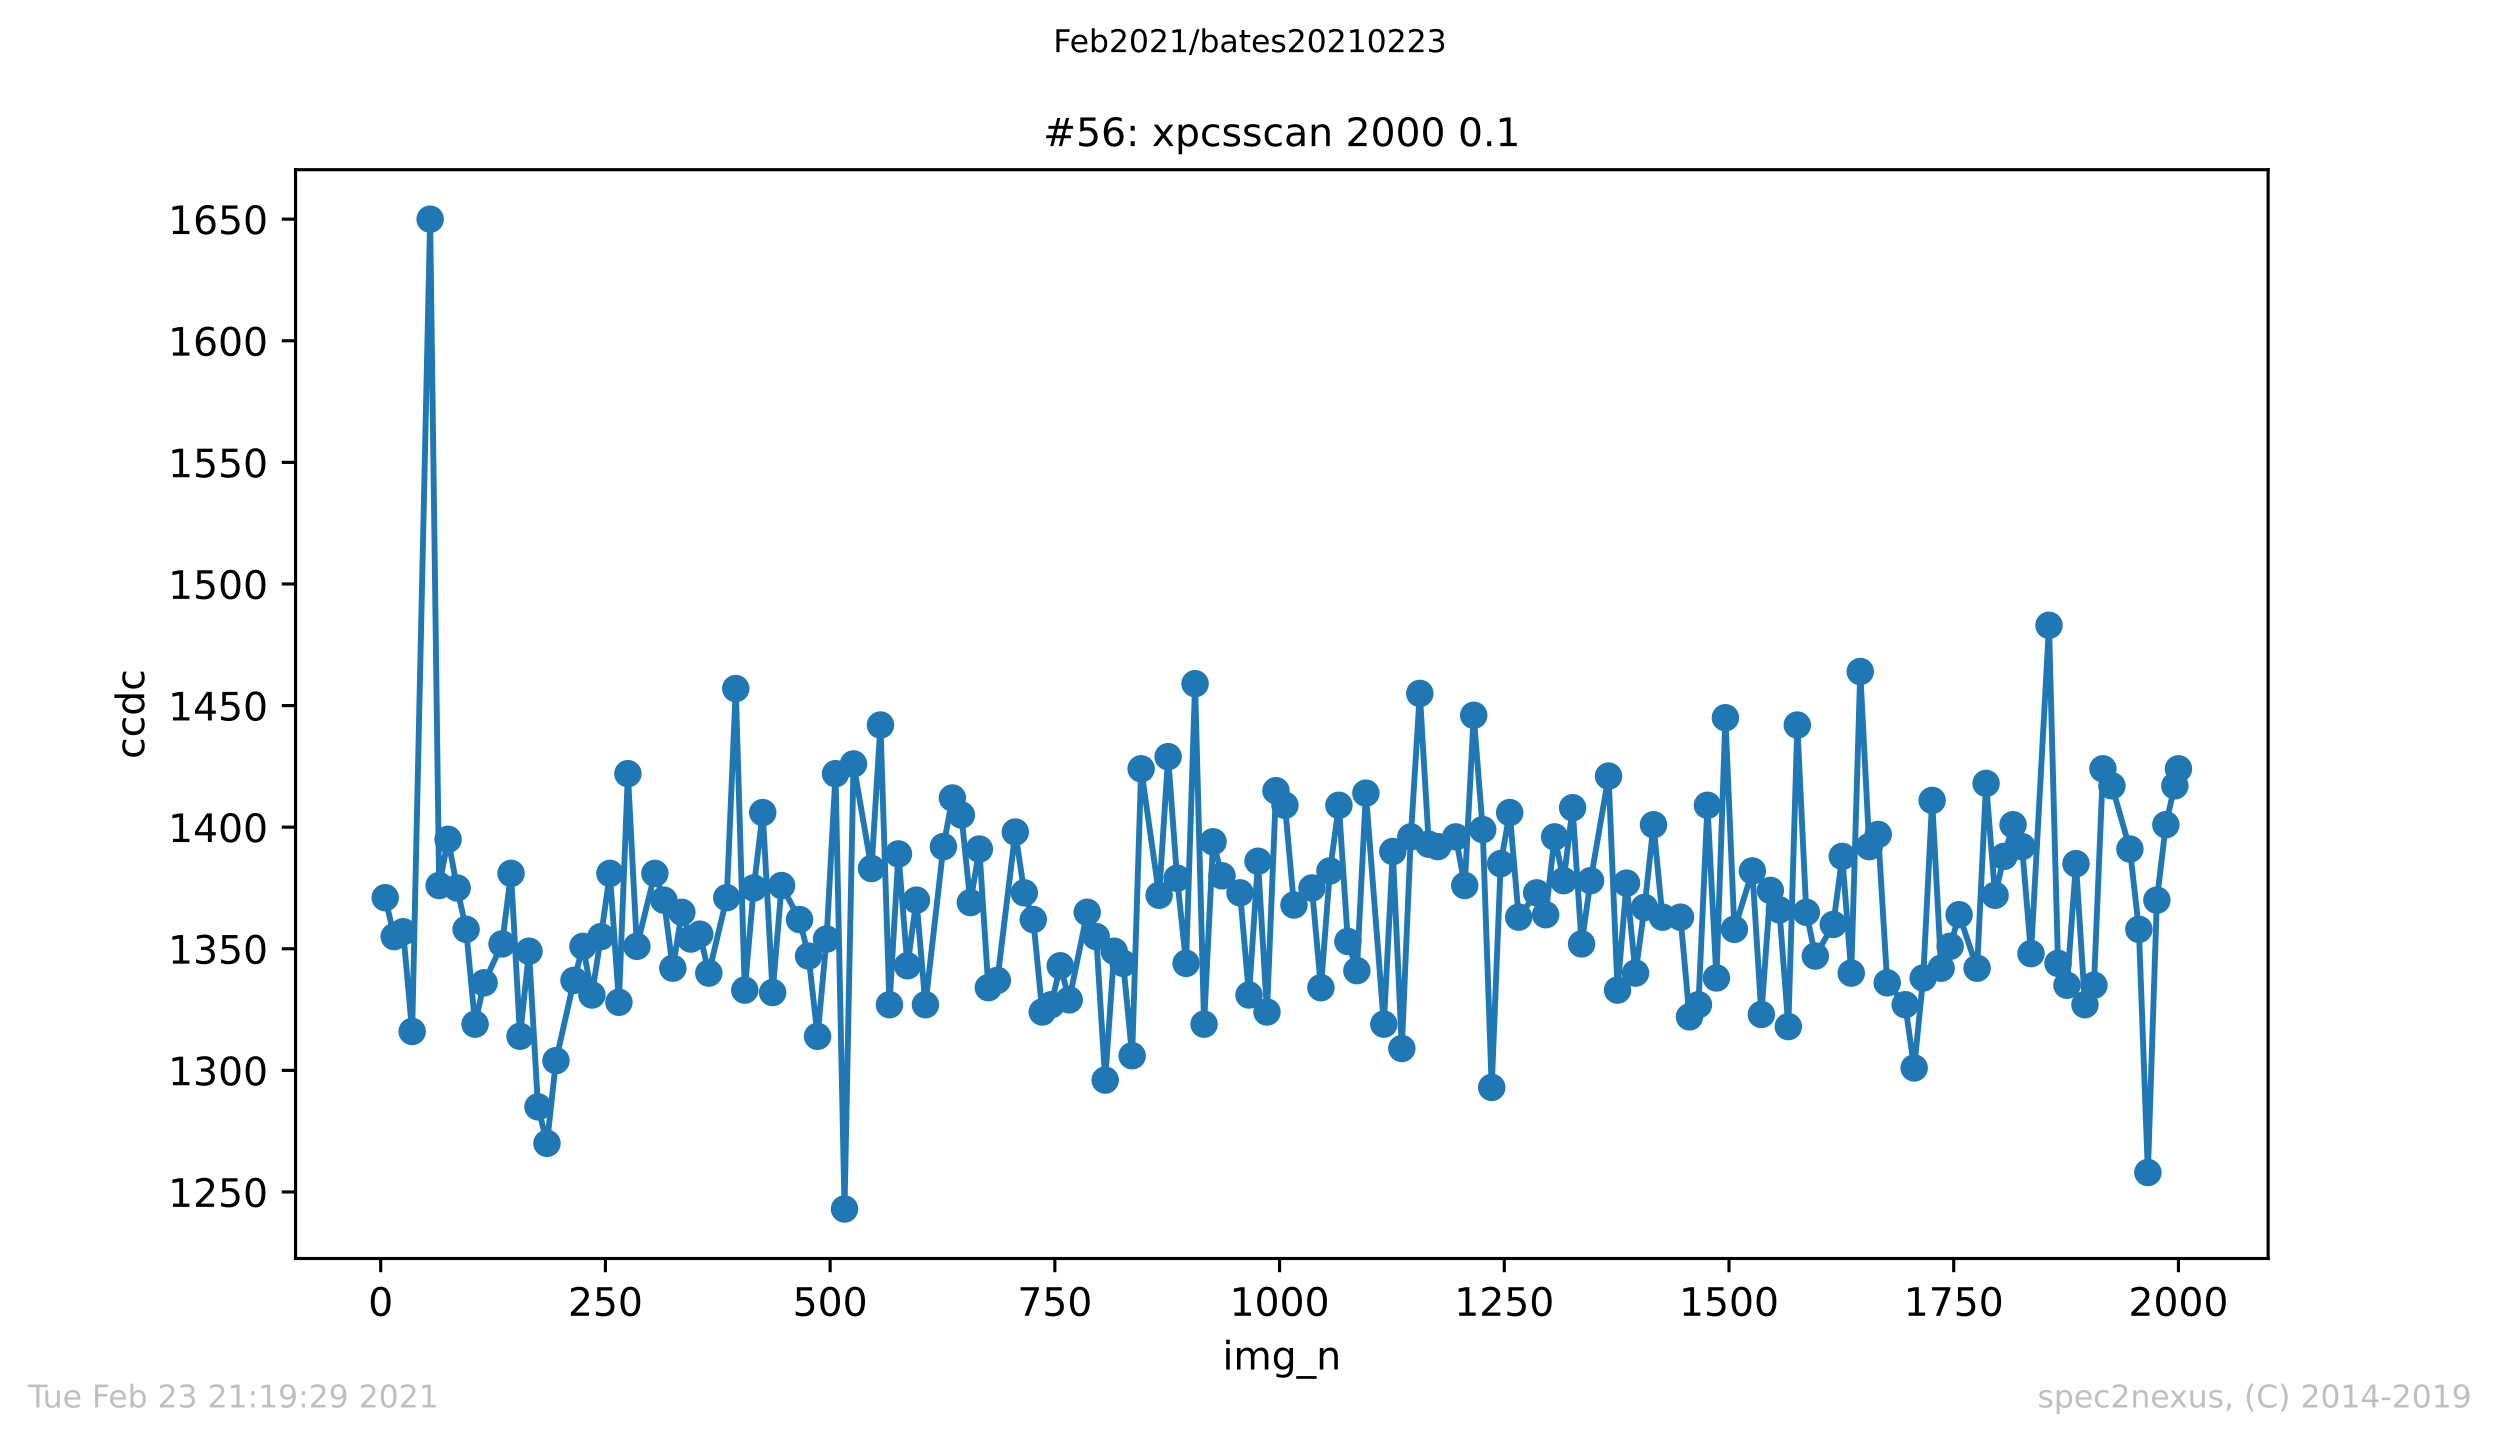 <?xml version="1.0" encoding="utf-8" standalone="no"?>
<!DOCTYPE svg PUBLIC "-//W3C//DTD SVG 1.1//EN"
  "http://www.w3.org/Graphics/SVG/1.1/DTD/svg11.dtd">
<!-- Created with matplotlib (https://matplotlib.org/) -->
<svg height="367.2pt" version="1.1" viewBox="0 0 636.48 367.2" width="636.48pt" xmlns="http://www.w3.org/2000/svg" xmlns:xlink="http://www.w3.org/1999/xlink">
 <defs>
  <style type="text/css">*{stroke-linecap:butt;stroke-linejoin:round;}</style>
 </defs>
 <g id="figure_1">
  <g id="patch_1">
   <path d="M 0 367.2 
L 636.48 367.2 
L 636.48 0 
L 0 0 
z
" style="fill:#ffffff;"/>
  </g>
  <g id="axes_1">
   <g id="patch_2">
    <path d="M 75.24 320.4 
L 577.44 320.4 
L 577.44 43.2 
L 75.24 43.2 
z
" style="fill:#ffffff;"/>
   </g>
   <g id="matplotlib.axis_1">
    <g id="xtick_1">
     <g id="line2d_1">
      <defs>
       <path d="M 0 0 
L 0 3.5 
" id="mfba9638c38" style="stroke:#000000;stroke-width:0.8;"/>
      </defs>
      <g>
       <use style="stroke:#000000;stroke-width:0.8;" x="96.923" xlink:href="#mfba9638c38" y="320.4"/>
      </g>
     </g>
     <g id="text_1">
      <!-- 0 -->
      <g transform="translate(93.742 334.998)scale(0.1 -0.1)">
       <defs>
        <path d="M 31.781 66.406 
Q 24.172 66.406 20.328 58.906 
Q 16.5 51.422 16.5 36.375 
Q 16.5 21.391 20.328 13.891 
Q 24.172 6.391 31.781 6.391 
Q 39.453 6.391 43.281 13.891 
Q 47.125 21.391 47.125 36.375 
Q 47.125 51.422 43.281 58.906 
Q 39.453 66.406 31.781 66.406 
z
M 31.781 74.219 
Q 44.047 74.219 50.516 64.516 
Q 56.984 54.828 56.984 36.375 
Q 56.984 17.969 50.516 8.266 
Q 44.047 -1.422 31.781 -1.422 
Q 19.531 -1.422 13.062 8.266 
Q 6.594 17.969 6.594 36.375 
Q 6.594 54.828 13.062 64.516 
Q 19.531 74.219 31.781 74.219 
z
" id="DejaVuSans-48"/>
       </defs>
       <use xlink:href="#DejaVuSans-48"/>
      </g>
     </g>
    </g>
    <g id="xtick_2">
     <g id="line2d_2">
      <g>
       <use style="stroke:#000000;stroke-width:0.8;" x="154.134" xlink:href="#mfba9638c38" y="320.4"/>
      </g>
     </g>
     <g id="text_2">
      <!-- 250 -->
      <g transform="translate(144.591 334.998)scale(0.1 -0.1)">
       <defs>
        <path d="M 19.188 8.297 
L 53.609 8.297 
L 53.609 0 
L 7.328 0 
L 7.328 8.297 
Q 12.938 14.109 22.625 23.891 
Q 32.328 33.688 34.812 36.531 
Q 39.547 41.844 41.422 45.531 
Q 43.312 49.219 43.312 52.781 
Q 43.312 58.594 39.234 62.25 
Q 35.156 65.922 28.609 65.922 
Q 23.969 65.922 18.812 64.312 
Q 13.672 62.703 7.812 59.422 
L 7.812 69.391 
Q 13.766 71.781 18.938 73 
Q 24.125 74.219 28.422 74.219 
Q 39.75 74.219 46.484 68.547 
Q 53.219 62.891 53.219 53.422 
Q 53.219 48.922 51.531 44.891 
Q 49.859 40.875 45.406 35.406 
Q 44.188 33.984 37.641 27.219 
Q 31.109 20.453 19.188 8.297 
z
" id="DejaVuSans-50"/>
        <path d="M 10.797 72.906 
L 49.516 72.906 
L 49.516 64.594 
L 19.828 64.594 
L 19.828 46.734 
Q 21.969 47.469 24.109 47.828 
Q 26.266 48.188 28.422 48.188 
Q 40.625 48.188 47.75 41.5 
Q 54.891 34.812 54.891 23.391 
Q 54.891 11.625 47.562 5.094 
Q 40.234 -1.422 26.906 -1.422 
Q 22.312 -1.422 17.547 -0.641 
Q 12.797 0.141 7.719 1.703 
L 7.719 11.625 
Q 12.109 9.234 16.797 8.062 
Q 21.484 6.891 26.703 6.891 
Q 35.156 6.891 40.078 11.328 
Q 45.016 15.766 45.016 23.391 
Q 45.016 31 40.078 35.438 
Q 35.156 39.891 26.703 39.891 
Q 22.75 39.891 18.812 39.016 
Q 14.891 38.141 10.797 36.281 
z
" id="DejaVuSans-53"/>
       </defs>
       <use xlink:href="#DejaVuSans-50"/>
       <use x="63.623" xlink:href="#DejaVuSans-53"/>
       <use x="127.246" xlink:href="#DejaVuSans-48"/>
      </g>
     </g>
    </g>
    <g id="xtick_3">
     <g id="line2d_3">
      <g>
       <use style="stroke:#000000;stroke-width:0.8;" x="211.345" xlink:href="#mfba9638c38" y="320.4"/>
      </g>
     </g>
     <g id="text_3">
      <!-- 500 -->
      <g transform="translate(201.802 334.998)scale(0.1 -0.1)">
       <use xlink:href="#DejaVuSans-53"/>
       <use x="63.623" xlink:href="#DejaVuSans-48"/>
       <use x="127.246" xlink:href="#DejaVuSans-48"/>
      </g>
     </g>
    </g>
    <g id="xtick_4">
     <g id="line2d_4">
      <g>
       <use style="stroke:#000000;stroke-width:0.8;" x="268.557" xlink:href="#mfba9638c38" y="320.4"/>
      </g>
     </g>
     <g id="text_4">
      <!-- 750 -->
      <g transform="translate(259.013 334.998)scale(0.1 -0.1)">
       <defs>
        <path d="M 8.203 72.906 
L 55.078 72.906 
L 55.078 68.703 
L 28.609 0 
L 18.312 0 
L 43.219 64.594 
L 8.203 64.594 
z
" id="DejaVuSans-55"/>
       </defs>
       <use xlink:href="#DejaVuSans-55"/>
       <use x="63.623" xlink:href="#DejaVuSans-53"/>
       <use x="127.246" xlink:href="#DejaVuSans-48"/>
      </g>
     </g>
    </g>
    <g id="xtick_5">
     <g id="line2d_5">
      <g>
       <use style="stroke:#000000;stroke-width:0.8;" x="325.768" xlink:href="#mfba9638c38" y="320.4"/>
      </g>
     </g>
     <g id="text_5">
      <!-- 1000 -->
      <g transform="translate(313.043 334.998)scale(0.1 -0.1)">
       <defs>
        <path d="M 12.406 8.297 
L 28.516 8.297 
L 28.516 63.922 
L 10.984 60.406 
L 10.984 69.391 
L 28.422 72.906 
L 38.281 72.906 
L 38.281 8.297 
L 54.391 8.297 
L 54.391 0 
L 12.406 0 
z
" id="DejaVuSans-49"/>
       </defs>
       <use xlink:href="#DejaVuSans-49"/>
       <use x="63.623" xlink:href="#DejaVuSans-48"/>
       <use x="127.246" xlink:href="#DejaVuSans-48"/>
       <use x="190.869" xlink:href="#DejaVuSans-48"/>
      </g>
     </g>
    </g>
    <g id="xtick_6">
     <g id="line2d_6">
      <g>
       <use style="stroke:#000000;stroke-width:0.8;" x="382.979" xlink:href="#mfba9638c38" y="320.4"/>
      </g>
     </g>
     <g id="text_6">
      <!-- 1250 -->
      <g transform="translate(370.254 334.998)scale(0.1 -0.1)">
       <use xlink:href="#DejaVuSans-49"/>
       <use x="63.623" xlink:href="#DejaVuSans-50"/>
       <use x="127.246" xlink:href="#DejaVuSans-53"/>
       <use x="190.869" xlink:href="#DejaVuSans-48"/>
      </g>
     </g>
    </g>
    <g id="xtick_7">
     <g id="line2d_7">
      <g>
       <use style="stroke:#000000;stroke-width:0.8;" x="440.19" xlink:href="#mfba9638c38" y="320.4"/>
      </g>
     </g>
     <g id="text_7">
      <!-- 1500 -->
      <g transform="translate(427.465 334.998)scale(0.1 -0.1)">
       <use xlink:href="#DejaVuSans-49"/>
       <use x="63.623" xlink:href="#DejaVuSans-53"/>
       <use x="127.246" xlink:href="#DejaVuSans-48"/>
       <use x="190.869" xlink:href="#DejaVuSans-48"/>
      </g>
     </g>
    </g>
    <g id="xtick_8">
     <g id="line2d_8">
      <g>
       <use style="stroke:#000000;stroke-width:0.8;" x="497.402" xlink:href="#mfba9638c38" y="320.4"/>
      </g>
     </g>
     <g id="text_8">
      <!-- 1750 -->
      <g transform="translate(484.677 334.998)scale(0.1 -0.1)">
       <use xlink:href="#DejaVuSans-49"/>
       <use x="63.623" xlink:href="#DejaVuSans-55"/>
       <use x="127.246" xlink:href="#DejaVuSans-53"/>
       <use x="190.869" xlink:href="#DejaVuSans-48"/>
      </g>
     </g>
    </g>
    <g id="xtick_9">
     <g id="line2d_9">
      <g>
       <use style="stroke:#000000;stroke-width:0.8;" x="554.613" xlink:href="#mfba9638c38" y="320.4"/>
      </g>
     </g>
     <g id="text_9">
      <!-- 2000 -->
      <g transform="translate(541.888 334.998)scale(0.1 -0.1)">
       <use xlink:href="#DejaVuSans-50"/>
       <use x="63.623" xlink:href="#DejaVuSans-48"/>
       <use x="127.246" xlink:href="#DejaVuSans-48"/>
       <use x="190.869" xlink:href="#DejaVuSans-48"/>
      </g>
     </g>
    </g>
    <g id="text_10">
     <!-- img_n -->
     <g transform="translate(311.238 348.677)scale(0.1 -0.1)">
      <defs>
       <path d="M 9.422 54.688 
L 18.406 54.688 
L 18.406 0 
L 9.422 0 
z
M 9.422 75.984 
L 18.406 75.984 
L 18.406 64.594 
L 9.422 64.594 
z
" id="DejaVuSans-105"/>
       <path d="M 52 44.188 
Q 55.375 50.25 60.062 53.125 
Q 64.75 56 71.094 56 
Q 79.641 56 84.281 50.016 
Q 88.922 44.047 88.922 33.016 
L 88.922 0 
L 79.891 0 
L 79.891 32.719 
Q 79.891 40.578 77.094 44.375 
Q 74.312 48.188 68.609 48.188 
Q 61.625 48.188 57.562 43.547 
Q 53.516 38.922 53.516 30.906 
L 53.516 0 
L 44.484 0 
L 44.484 32.719 
Q 44.484 40.625 41.703 44.406 
Q 38.922 48.188 33.109 48.188 
Q 26.219 48.188 22.156 43.531 
Q 18.109 38.875 18.109 30.906 
L 18.109 0 
L 9.078 0 
L 9.078 54.688 
L 18.109 54.688 
L 18.109 46.188 
Q 21.188 51.219 25.484 53.609 
Q 29.781 56 35.688 56 
Q 41.656 56 45.828 52.969 
Q 50 49.953 52 44.188 
z
" id="DejaVuSans-109"/>
       <path d="M 45.406 27.984 
Q 45.406 37.75 41.375 43.109 
Q 37.359 48.484 30.078 48.484 
Q 22.859 48.484 18.828 43.109 
Q 14.797 37.75 14.797 27.984 
Q 14.797 18.266 18.828 12.891 
Q 22.859 7.516 30.078 7.516 
Q 37.359 7.516 41.375 12.891 
Q 45.406 18.266 45.406 27.984 
z
M 54.391 6.781 
Q 54.391 -7.172 48.188 -13.984 
Q 42 -20.797 29.203 -20.797 
Q 24.469 -20.797 20.266 -20.094 
Q 16.062 -19.391 12.109 -17.922 
L 12.109 -9.188 
Q 16.062 -11.328 19.922 -12.344 
Q 23.781 -13.375 27.781 -13.375 
Q 36.625 -13.375 41.016 -8.766 
Q 45.406 -4.156 45.406 5.172 
L 45.406 9.625 
Q 42.625 4.781 38.281 2.391 
Q 33.938 0 27.875 0 
Q 17.828 0 11.672 7.656 
Q 5.516 15.328 5.516 27.984 
Q 5.516 40.672 11.672 48.328 
Q 17.828 56 27.875 56 
Q 33.938 56 38.281 53.609 
Q 42.625 51.219 45.406 46.391 
L 45.406 54.688 
L 54.391 54.688 
z
" id="DejaVuSans-103"/>
       <path d="M 50.984 -16.609 
L 50.984 -23.578 
L -0.984 -23.578 
L -0.984 -16.609 
z
" id="DejaVuSans-95"/>
       <path d="M 54.891 33.016 
L 54.891 0 
L 45.906 0 
L 45.906 32.719 
Q 45.906 40.484 42.875 44.328 
Q 39.844 48.188 33.797 48.188 
Q 26.516 48.188 22.312 43.547 
Q 18.109 38.922 18.109 30.906 
L 18.109 0 
L 9.078 0 
L 9.078 54.688 
L 18.109 54.688 
L 18.109 46.188 
Q 21.344 51.125 25.703 53.562 
Q 30.078 56 35.797 56 
Q 45.219 56 50.047 50.172 
Q 54.891 44.344 54.891 33.016 
z
" id="DejaVuSans-110"/>
      </defs>
      <use xlink:href="#DejaVuSans-105"/>
      <use x="27.783" xlink:href="#DejaVuSans-109"/>
      <use x="125.195" xlink:href="#DejaVuSans-103"/>
      <use x="188.672" xlink:href="#DejaVuSans-95"/>
      <use x="238.672" xlink:href="#DejaVuSans-110"/>
     </g>
    </g>
   </g>
   <g id="matplotlib.axis_2">
    <g id="ytick_1">
     <g id="line2d_10">
      <defs>
       <path d="M 0 0 
L -3.5 0 
" id="md78dcfa2e7" style="stroke:#000000;stroke-width:0.8;"/>
      </defs>
      <g>
       <use style="stroke:#000000;stroke-width:0.8;" x="75.24" xlink:href="#md78dcfa2e7" y="303.466"/>
      </g>
     </g>
     <g id="text_11">
      <!-- 1250 -->
      <g transform="translate(42.79 307.265)scale(0.1 -0.1)">
       <use xlink:href="#DejaVuSans-49"/>
       <use x="63.623" xlink:href="#DejaVuSans-50"/>
       <use x="127.246" xlink:href="#DejaVuSans-53"/>
       <use x="190.869" xlink:href="#DejaVuSans-48"/>
      </g>
     </g>
    </g>
    <g id="ytick_2">
     <g id="line2d_11">
      <g>
       <use style="stroke:#000000;stroke-width:0.8;" x="75.24" xlink:href="#md78dcfa2e7" y="272.508"/>
      </g>
     </g>
     <g id="text_12">
      <!-- 1300 -->
      <g transform="translate(42.79 276.307)scale(0.1 -0.1)">
       <defs>
        <path d="M 40.578 39.312 
Q 47.656 37.797 51.625 33 
Q 55.609 28.219 55.609 21.188 
Q 55.609 10.406 48.188 4.484 
Q 40.766 -1.422 27.094 -1.422 
Q 22.516 -1.422 17.656 -0.516 
Q 12.797 0.391 7.625 2.203 
L 7.625 11.719 
Q 11.719 9.328 16.594 8.109 
Q 21.484 6.891 26.812 6.891 
Q 36.078 6.891 40.938 10.547 
Q 45.797 14.203 45.797 21.188 
Q 45.797 27.641 41.281 31.266 
Q 36.766 34.906 28.719 34.906 
L 20.219 34.906 
L 20.219 43.016 
L 29.109 43.016 
Q 36.375 43.016 40.234 45.922 
Q 44.094 48.828 44.094 54.297 
Q 44.094 59.906 40.109 62.906 
Q 36.141 65.922 28.719 65.922 
Q 24.656 65.922 20.016 65.031 
Q 15.375 64.156 9.812 62.312 
L 9.812 71.094 
Q 15.438 72.656 20.344 73.438 
Q 25.25 74.219 29.594 74.219 
Q 40.828 74.219 47.359 69.109 
Q 53.906 64.016 53.906 55.328 
Q 53.906 49.266 50.438 45.094 
Q 46.969 40.922 40.578 39.312 
z
" id="DejaVuSans-51"/>
       </defs>
       <use xlink:href="#DejaVuSans-49"/>
       <use x="63.623" xlink:href="#DejaVuSans-51"/>
       <use x="127.246" xlink:href="#DejaVuSans-48"/>
       <use x="190.869" xlink:href="#DejaVuSans-48"/>
      </g>
     </g>
    </g>
    <g id="ytick_3">
     <g id="line2d_12">
      <g>
       <use style="stroke:#000000;stroke-width:0.8;" x="75.24" xlink:href="#md78dcfa2e7" y="241.549"/>
      </g>
     </g>
     <g id="text_13">
      <!-- 1350 -->
      <g transform="translate(42.79 245.349)scale(0.1 -0.1)">
       <use xlink:href="#DejaVuSans-49"/>
       <use x="63.623" xlink:href="#DejaVuSans-51"/>
       <use x="127.246" xlink:href="#DejaVuSans-53"/>
       <use x="190.869" xlink:href="#DejaVuSans-48"/>
      </g>
     </g>
    </g>
    <g id="ytick_4">
     <g id="line2d_13">
      <g>
       <use style="stroke:#000000;stroke-width:0.8;" x="75.24" xlink:href="#md78dcfa2e7" y="210.591"/>
      </g>
     </g>
     <g id="text_14">
      <!-- 1400 -->
      <g transform="translate(42.79 214.39)scale(0.1 -0.1)">
       <defs>
        <path d="M 37.797 64.312 
L 12.891 25.391 
L 37.797 25.391 
z
M 35.203 72.906 
L 47.609 72.906 
L 47.609 25.391 
L 58.016 25.391 
L 58.016 17.188 
L 47.609 17.188 
L 47.609 0 
L 37.797 0 
L 37.797 17.188 
L 4.891 17.188 
L 4.891 26.703 
z
" id="DejaVuSans-52"/>
       </defs>
       <use xlink:href="#DejaVuSans-49"/>
       <use x="63.623" xlink:href="#DejaVuSans-52"/>
       <use x="127.246" xlink:href="#DejaVuSans-48"/>
       <use x="190.869" xlink:href="#DejaVuSans-48"/>
      </g>
     </g>
    </g>
    <g id="ytick_5">
     <g id="line2d_14">
      <g>
       <use style="stroke:#000000;stroke-width:0.8;" x="75.24" xlink:href="#md78dcfa2e7" y="179.633"/>
      </g>
     </g>
     <g id="text_15">
      <!-- 1450 -->
      <g transform="translate(42.79 183.432)scale(0.1 -0.1)">
       <use xlink:href="#DejaVuSans-49"/>
       <use x="63.623" xlink:href="#DejaVuSans-52"/>
       <use x="127.246" xlink:href="#DejaVuSans-53"/>
       <use x="190.869" xlink:href="#DejaVuSans-48"/>
      </g>
     </g>
    </g>
    <g id="ytick_6">
     <g id="line2d_15">
      <g>
       <use style="stroke:#000000;stroke-width:0.8;" x="75.24" xlink:href="#md78dcfa2e7" y="148.675"/>
      </g>
     </g>
     <g id="text_16">
      <!-- 1500 -->
      <g transform="translate(42.79 152.474)scale(0.1 -0.1)">
       <use xlink:href="#DejaVuSans-49"/>
       <use x="63.623" xlink:href="#DejaVuSans-53"/>
       <use x="127.246" xlink:href="#DejaVuSans-48"/>
       <use x="190.869" xlink:href="#DejaVuSans-48"/>
      </g>
     </g>
    </g>
    <g id="ytick_7">
     <g id="line2d_16">
      <g>
       <use style="stroke:#000000;stroke-width:0.8;" x="75.24" xlink:href="#md78dcfa2e7" y="117.716"/>
      </g>
     </g>
     <g id="text_17">
      <!-- 1550 -->
      <g transform="translate(42.79 121.516)scale(0.1 -0.1)">
       <use xlink:href="#DejaVuSans-49"/>
       <use x="63.623" xlink:href="#DejaVuSans-53"/>
       <use x="127.246" xlink:href="#DejaVuSans-53"/>
       <use x="190.869" xlink:href="#DejaVuSans-48"/>
      </g>
     </g>
    </g>
    <g id="ytick_8">
     <g id="line2d_17">
      <g>
       <use style="stroke:#000000;stroke-width:0.8;" x="75.24" xlink:href="#md78dcfa2e7" y="86.758"/>
      </g>
     </g>
     <g id="text_18">
      <!-- 1600 -->
      <g transform="translate(42.79 90.557)scale(0.1 -0.1)">
       <defs>
        <path d="M 33.016 40.375 
Q 26.375 40.375 22.484 35.828 
Q 18.609 31.297 18.609 23.391 
Q 18.609 15.531 22.484 10.953 
Q 26.375 6.391 33.016 6.391 
Q 39.656 6.391 43.531 10.953 
Q 47.406 15.531 47.406 23.391 
Q 47.406 31.297 43.531 35.828 
Q 39.656 40.375 33.016 40.375 
z
M 52.594 71.297 
L 52.594 62.312 
Q 48.875 64.062 45.094 64.984 
Q 41.312 65.922 37.594 65.922 
Q 27.828 65.922 22.672 59.328 
Q 17.531 52.734 16.797 39.406 
Q 19.672 43.656 24.016 45.922 
Q 28.375 48.188 33.594 48.188 
Q 44.578 48.188 50.953 41.516 
Q 57.328 34.859 57.328 23.391 
Q 57.328 12.156 50.688 5.359 
Q 44.047 -1.422 33.016 -1.422 
Q 20.359 -1.422 13.672 8.266 
Q 6.984 17.969 6.984 36.375 
Q 6.984 53.656 15.188 63.938 
Q 23.391 74.219 37.203 74.219 
Q 40.922 74.219 44.703 73.484 
Q 48.484 72.75 52.594 71.297 
z
" id="DejaVuSans-54"/>
       </defs>
       <use xlink:href="#DejaVuSans-49"/>
       <use x="63.623" xlink:href="#DejaVuSans-54"/>
       <use x="127.246" xlink:href="#DejaVuSans-48"/>
       <use x="190.869" xlink:href="#DejaVuSans-48"/>
      </g>
     </g>
    </g>
    <g id="ytick_9">
     <g id="line2d_18">
      <g>
       <use style="stroke:#000000;stroke-width:0.8;" x="75.24" xlink:href="#md78dcfa2e7" y="55.8"/>
      </g>
     </g>
     <g id="text_19">
      <!-- 1650 -->
      <g transform="translate(42.79 59.599)scale(0.1 -0.1)">
       <use xlink:href="#DejaVuSans-49"/>
       <use x="63.623" xlink:href="#DejaVuSans-54"/>
       <use x="127.246" xlink:href="#DejaVuSans-53"/>
       <use x="190.869" xlink:href="#DejaVuSans-48"/>
      </g>
     </g>
    </g>
    <g id="text_20">
     <!-- ccdc -->
     <g transform="translate(36.71 193.222)rotate(-90)scale(0.1 -0.1)">
      <defs>
       <path d="M 48.781 52.594 
L 48.781 44.188 
Q 44.969 46.297 41.141 47.344 
Q 37.312 48.391 33.406 48.391 
Q 24.656 48.391 19.812 42.844 
Q 14.984 37.312 14.984 27.297 
Q 14.984 17.281 19.812 11.734 
Q 24.656 6.203 33.406 6.203 
Q 37.312 6.203 41.141 7.25 
Q 44.969 8.297 48.781 10.406 
L 48.781 2.094 
Q 45.016 0.344 40.984 -0.531 
Q 36.969 -1.422 32.422 -1.422 
Q 20.062 -1.422 12.781 6.344 
Q 5.516 14.109 5.516 27.297 
Q 5.516 40.672 12.859 48.328 
Q 20.219 56 33.016 56 
Q 37.156 56 41.109 55.141 
Q 45.062 54.297 48.781 52.594 
z
" id="DejaVuSans-99"/>
       <path d="M 45.406 46.391 
L 45.406 75.984 
L 54.391 75.984 
L 54.391 0 
L 45.406 0 
L 45.406 8.203 
Q 42.578 3.328 38.25 0.953 
Q 33.938 -1.422 27.875 -1.422 
Q 17.969 -1.422 11.734 6.484 
Q 5.516 14.406 5.516 27.297 
Q 5.516 40.188 11.734 48.094 
Q 17.969 56 27.875 56 
Q 33.938 56 38.25 53.625 
Q 42.578 51.266 45.406 46.391 
z
M 14.797 27.297 
Q 14.797 17.391 18.875 11.75 
Q 22.953 6.109 30.078 6.109 
Q 37.203 6.109 41.297 11.75 
Q 45.406 17.391 45.406 27.297 
Q 45.406 37.203 41.297 42.844 
Q 37.203 48.484 30.078 48.484 
Q 22.953 48.484 18.875 42.844 
Q 14.797 37.203 14.797 27.297 
z
" id="DejaVuSans-100"/>
      </defs>
      <use xlink:href="#DejaVuSans-99"/>
      <use x="54.98" xlink:href="#DejaVuSans-99"/>
      <use x="109.961" xlink:href="#DejaVuSans-100"/>
      <use x="173.438" xlink:href="#DejaVuSans-99"/>
     </g>
    </g>
   </g>
   <g id="line2d_19">
    <path clip-path="url(#p736be2c29a)" d="M 98.067 228.547 
L 100.356 238.454 
L 102.644 237.215 
L 104.933 262.601 
L 109.51 55.8 
L 111.798 225.451 
L 114.086 213.687 
L 116.375 226.07 
L 118.663 236.596 
L 120.952 260.743 
L 123.24 250.218 
L 127.817 240.311 
L 130.106 222.355 
L 132.394 263.839 
L 134.682 242.169 
L 136.971 281.795 
L 139.259 291.083 
L 141.548 270.031 
L 146.125 249.599 
L 148.413 240.93 
L 150.702 253.314 
L 152.99 238.454 
L 155.278 222.355 
L 157.567 255.171 
L 159.855 196.97 
L 162.144 240.93 
L 166.721 222.355 
L 169.009 229.166 
L 171.298 246.503 
L 173.586 232.262 
L 175.875 239.073 
L 178.163 237.834 
L 180.451 247.741 
L 185.028 228.547 
L 187.317 175.299 
L 189.605 252.075 
L 191.894 226.07 
L 194.182 206.876 
L 196.699 252.694 
L 198.988 225.451 
L 203.565 234.119 
L 205.853 243.407 
L 208.142 263.839 
L 210.43 239.073 
L 212.719 196.97 
L 215.007 307.8 
L 217.295 194.493 
L 221.872 221.117 
L 224.161 184.586 
L 226.449 255.79 
L 228.738 217.402 
L 231.026 245.884 
L 233.315 229.166 
L 235.603 255.79 
L 240.18 215.544 
L 242.468 203.161 
L 244.757 207.495 
L 247.045 229.785 
L 249.334 216.164 
L 251.622 251.456 
L 253.911 249.599 
L 258.488 211.829 
L 260.776 227.309 
L 263.064 234.119 
L 265.353 257.648 
L 267.641 255.79 
L 269.93 245.884 
L 272.218 254.552 
L 276.795 232.262 
L 279.084 238.454 
L 281.372 274.984 
L 283.66 242.169 
L 285.949 245.264 
L 288.237 268.793 
L 290.526 195.731 
L 295.103 227.928 
L 297.391 192.635 
L 299.68 223.594 
L 301.968 245.264 
L 304.256 174.06 
L 306.545 260.743 
L 308.833 214.306 
L 311.122 222.974 
L 315.699 227.309 
L 317.987 253.314 
L 320.276 219.259 
L 322.564 257.648 
L 324.853 201.304 
L 327.141 205.019 
L 329.429 230.404 
L 334.006 226.07 
L 336.295 251.456 
L 338.583 221.736 
L 340.872 205.019 
L 343.16 239.692 
L 345.449 247.122 
L 347.737 201.923 
L 352.314 260.743 
L 354.602 216.783 
L 356.891 266.935 
L 359.179 213.068 
L 361.468 176.537 
L 363.756 214.925 
L 366.045 215.544 
L 370.621 213.068 
L 372.91 225.451 
L 375.198 182.11 
L 377.487 211.21 
L 379.775 276.842 
L 382.064 219.879 
L 384.352 206.876 
L 386.641 233.5 
L 391.218 227.309 
L 393.506 232.881 
L 395.794 213.068 
L 398.083 224.213 
L 400.371 205.638 
L 402.66 240.311 
L 404.948 224.213 
L 409.525 197.589 
L 411.814 252.075 
L 414.102 224.832 
L 416.39 247.741 
L 418.679 231.024 
L 420.967 209.972 
L 423.256 233.5 
L 427.833 233.5 
L 430.121 258.886 
L 432.41 255.79 
L 434.698 205.019 
L 436.986 248.979 
L 439.275 182.729 
L 441.563 236.596 
L 446.14 221.736 
L 448.429 258.267 
L 450.717 226.689 
L 453.006 231.643 
L 455.294 261.363 
L 457.583 184.586 
L 459.871 232.262 
L 462.159 243.407 
L 466.736 235.358 
L 469.025 218.021 
L 471.313 247.741 
L 473.602 170.965 
L 475.89 215.544 
L 478.179 212.449 
L 480.467 250.218 
L 485.044 255.79 
L 487.332 271.888 
L 489.621 248.979 
L 491.909 203.78 
L 494.198 246.503 
L 496.486 240.93 
L 498.775 232.881 
L 503.351 246.503 
L 505.64 199.446 
L 507.928 227.928 
L 510.217 218.021 
L 512.505 209.972 
L 514.794 215.544 
L 517.082 242.788 
L 521.659 159.2 
L 523.948 245.264 
L 526.236 250.837 
L 528.524 219.879 
L 530.813 255.79 
L 533.101 250.837 
L 535.39 195.731 
L 537.678 200.065 
L 542.255 216.164 
L 544.544 236.596 
L 546.832 298.513 
L 549.12 229.166 
L 551.409 209.972 
L 554.613 195.731 
L 554.613 195.731 
" style="fill:none;stroke:#1f77b4;stroke-linecap:square;stroke-width:1.5;"/>
    <defs>
     <path d="M 0 3 
C 0.796 3 1.559 2.684 2.121 2.121 
C 2.684 1.559 3 0.796 3 0 
C 3 -0.796 2.684 -1.559 2.121 -2.121 
C 1.559 -2.684 0.796 -3 0 -3 
C -0.796 -3 -1.559 -2.684 -2.121 -2.121 
C -2.684 -1.559 -3 -0.796 -3 0 
C -3 0.796 -2.684 1.559 -2.121 2.121 
C -1.559 2.684 -0.796 3 0 3 
z
" id="m6c0e51548e" style="stroke:#1f77b4;"/>
    </defs>
    <g clip-path="url(#p736be2c29a)">
     <use style="fill:#1f77b4;stroke:#1f77b4;" x="98.067" xlink:href="#m6c0e51548e" y="228.547"/>
     <use style="fill:#1f77b4;stroke:#1f77b4;" x="100.356" xlink:href="#m6c0e51548e" y="238.454"/>
     <use style="fill:#1f77b4;stroke:#1f77b4;" x="102.644" xlink:href="#m6c0e51548e" y="237.215"/>
     <use style="fill:#1f77b4;stroke:#1f77b4;" x="104.933" xlink:href="#m6c0e51548e" y="262.601"/>
     <use style="fill:#1f77b4;stroke:#1f77b4;" x="109.51" xlink:href="#m6c0e51548e" y="55.8"/>
     <use style="fill:#1f77b4;stroke:#1f77b4;" x="111.798" xlink:href="#m6c0e51548e" y="225.451"/>
     <use style="fill:#1f77b4;stroke:#1f77b4;" x="114.086" xlink:href="#m6c0e51548e" y="213.687"/>
     <use style="fill:#1f77b4;stroke:#1f77b4;" x="116.375" xlink:href="#m6c0e51548e" y="226.07"/>
     <use style="fill:#1f77b4;stroke:#1f77b4;" x="118.663" xlink:href="#m6c0e51548e" y="236.596"/>
     <use style="fill:#1f77b4;stroke:#1f77b4;" x="120.952" xlink:href="#m6c0e51548e" y="260.743"/>
     <use style="fill:#1f77b4;stroke:#1f77b4;" x="123.24" xlink:href="#m6c0e51548e" y="250.218"/>
     <use style="fill:#1f77b4;stroke:#1f77b4;" x="127.817" xlink:href="#m6c0e51548e" y="240.311"/>
     <use style="fill:#1f77b4;stroke:#1f77b4;" x="130.106" xlink:href="#m6c0e51548e" y="222.355"/>
     <use style="fill:#1f77b4;stroke:#1f77b4;" x="132.394" xlink:href="#m6c0e51548e" y="263.839"/>
     <use style="fill:#1f77b4;stroke:#1f77b4;" x="134.682" xlink:href="#m6c0e51548e" y="242.169"/>
     <use style="fill:#1f77b4;stroke:#1f77b4;" x="136.971" xlink:href="#m6c0e51548e" y="281.795"/>
     <use style="fill:#1f77b4;stroke:#1f77b4;" x="139.259" xlink:href="#m6c0e51548e" y="291.083"/>
     <use style="fill:#1f77b4;stroke:#1f77b4;" x="141.548" xlink:href="#m6c0e51548e" y="270.031"/>
     <use style="fill:#1f77b4;stroke:#1f77b4;" x="146.125" xlink:href="#m6c0e51548e" y="249.599"/>
     <use style="fill:#1f77b4;stroke:#1f77b4;" x="148.413" xlink:href="#m6c0e51548e" y="240.93"/>
     <use style="fill:#1f77b4;stroke:#1f77b4;" x="150.702" xlink:href="#m6c0e51548e" y="253.314"/>
     <use style="fill:#1f77b4;stroke:#1f77b4;" x="152.99" xlink:href="#m6c0e51548e" y="238.454"/>
     <use style="fill:#1f77b4;stroke:#1f77b4;" x="155.278" xlink:href="#m6c0e51548e" y="222.355"/>
     <use style="fill:#1f77b4;stroke:#1f77b4;" x="157.567" xlink:href="#m6c0e51548e" y="255.171"/>
     <use style="fill:#1f77b4;stroke:#1f77b4;" x="159.855" xlink:href="#m6c0e51548e" y="196.97"/>
     <use style="fill:#1f77b4;stroke:#1f77b4;" x="162.144" xlink:href="#m6c0e51548e" y="240.93"/>
     <use style="fill:#1f77b4;stroke:#1f77b4;" x="166.721" xlink:href="#m6c0e51548e" y="222.355"/>
     <use style="fill:#1f77b4;stroke:#1f77b4;" x="169.009" xlink:href="#m6c0e51548e" y="229.166"/>
     <use style="fill:#1f77b4;stroke:#1f77b4;" x="171.298" xlink:href="#m6c0e51548e" y="246.503"/>
     <use style="fill:#1f77b4;stroke:#1f77b4;" x="173.586" xlink:href="#m6c0e51548e" y="232.262"/>
     <use style="fill:#1f77b4;stroke:#1f77b4;" x="175.875" xlink:href="#m6c0e51548e" y="239.073"/>
     <use style="fill:#1f77b4;stroke:#1f77b4;" x="178.163" xlink:href="#m6c0e51548e" y="237.834"/>
     <use style="fill:#1f77b4;stroke:#1f77b4;" x="180.451" xlink:href="#m6c0e51548e" y="247.741"/>
     <use style="fill:#1f77b4;stroke:#1f77b4;" x="185.028" xlink:href="#m6c0e51548e" y="228.547"/>
     <use style="fill:#1f77b4;stroke:#1f77b4;" x="187.317" xlink:href="#m6c0e51548e" y="175.299"/>
     <use style="fill:#1f77b4;stroke:#1f77b4;" x="189.605" xlink:href="#m6c0e51548e" y="252.075"/>
     <use style="fill:#1f77b4;stroke:#1f77b4;" x="191.894" xlink:href="#m6c0e51548e" y="226.07"/>
     <use style="fill:#1f77b4;stroke:#1f77b4;" x="194.182" xlink:href="#m6c0e51548e" y="206.876"/>
     <use style="fill:#1f77b4;stroke:#1f77b4;" x="196.699" xlink:href="#m6c0e51548e" y="252.694"/>
     <use style="fill:#1f77b4;stroke:#1f77b4;" x="198.988" xlink:href="#m6c0e51548e" y="225.451"/>
     <use style="fill:#1f77b4;stroke:#1f77b4;" x="203.565" xlink:href="#m6c0e51548e" y="234.119"/>
     <use style="fill:#1f77b4;stroke:#1f77b4;" x="205.853" xlink:href="#m6c0e51548e" y="243.407"/>
     <use style="fill:#1f77b4;stroke:#1f77b4;" x="208.142" xlink:href="#m6c0e51548e" y="263.839"/>
     <use style="fill:#1f77b4;stroke:#1f77b4;" x="210.43" xlink:href="#m6c0e51548e" y="239.073"/>
     <use style="fill:#1f77b4;stroke:#1f77b4;" x="212.719" xlink:href="#m6c0e51548e" y="196.97"/>
     <use style="fill:#1f77b4;stroke:#1f77b4;" x="215.007" xlink:href="#m6c0e51548e" y="307.8"/>
     <use style="fill:#1f77b4;stroke:#1f77b4;" x="217.295" xlink:href="#m6c0e51548e" y="194.493"/>
     <use style="fill:#1f77b4;stroke:#1f77b4;" x="221.872" xlink:href="#m6c0e51548e" y="221.117"/>
     <use style="fill:#1f77b4;stroke:#1f77b4;" x="224.161" xlink:href="#m6c0e51548e" y="184.586"/>
     <use style="fill:#1f77b4;stroke:#1f77b4;" x="226.449" xlink:href="#m6c0e51548e" y="255.79"/>
     <use style="fill:#1f77b4;stroke:#1f77b4;" x="228.738" xlink:href="#m6c0e51548e" y="217.402"/>
     <use style="fill:#1f77b4;stroke:#1f77b4;" x="231.026" xlink:href="#m6c0e51548e" y="245.884"/>
     <use style="fill:#1f77b4;stroke:#1f77b4;" x="233.315" xlink:href="#m6c0e51548e" y="229.166"/>
     <use style="fill:#1f77b4;stroke:#1f77b4;" x="235.603" xlink:href="#m6c0e51548e" y="255.79"/>
     <use style="fill:#1f77b4;stroke:#1f77b4;" x="240.18" xlink:href="#m6c0e51548e" y="215.544"/>
     <use style="fill:#1f77b4;stroke:#1f77b4;" x="242.468" xlink:href="#m6c0e51548e" y="203.161"/>
     <use style="fill:#1f77b4;stroke:#1f77b4;" x="244.757" xlink:href="#m6c0e51548e" y="207.495"/>
     <use style="fill:#1f77b4;stroke:#1f77b4;" x="247.045" xlink:href="#m6c0e51548e" y="229.785"/>
     <use style="fill:#1f77b4;stroke:#1f77b4;" x="249.334" xlink:href="#m6c0e51548e" y="216.164"/>
     <use style="fill:#1f77b4;stroke:#1f77b4;" x="251.622" xlink:href="#m6c0e51548e" y="251.456"/>
     <use style="fill:#1f77b4;stroke:#1f77b4;" x="253.911" xlink:href="#m6c0e51548e" y="249.599"/>
     <use style="fill:#1f77b4;stroke:#1f77b4;" x="258.488" xlink:href="#m6c0e51548e" y="211.829"/>
     <use style="fill:#1f77b4;stroke:#1f77b4;" x="260.776" xlink:href="#m6c0e51548e" y="227.309"/>
     <use style="fill:#1f77b4;stroke:#1f77b4;" x="263.064" xlink:href="#m6c0e51548e" y="234.119"/>
     <use style="fill:#1f77b4;stroke:#1f77b4;" x="265.353" xlink:href="#m6c0e51548e" y="257.648"/>
     <use style="fill:#1f77b4;stroke:#1f77b4;" x="267.641" xlink:href="#m6c0e51548e" y="255.79"/>
     <use style="fill:#1f77b4;stroke:#1f77b4;" x="269.93" xlink:href="#m6c0e51548e" y="245.884"/>
     <use style="fill:#1f77b4;stroke:#1f77b4;" x="272.218" xlink:href="#m6c0e51548e" y="254.552"/>
     <use style="fill:#1f77b4;stroke:#1f77b4;" x="276.795" xlink:href="#m6c0e51548e" y="232.262"/>
     <use style="fill:#1f77b4;stroke:#1f77b4;" x="279.084" xlink:href="#m6c0e51548e" y="238.454"/>
     <use style="fill:#1f77b4;stroke:#1f77b4;" x="281.372" xlink:href="#m6c0e51548e" y="274.984"/>
     <use style="fill:#1f77b4;stroke:#1f77b4;" x="283.66" xlink:href="#m6c0e51548e" y="242.169"/>
     <use style="fill:#1f77b4;stroke:#1f77b4;" x="285.949" xlink:href="#m6c0e51548e" y="245.264"/>
     <use style="fill:#1f77b4;stroke:#1f77b4;" x="288.237" xlink:href="#m6c0e51548e" y="268.793"/>
     <use style="fill:#1f77b4;stroke:#1f77b4;" x="290.526" xlink:href="#m6c0e51548e" y="195.731"/>
     <use style="fill:#1f77b4;stroke:#1f77b4;" x="295.103" xlink:href="#m6c0e51548e" y="227.928"/>
     <use style="fill:#1f77b4;stroke:#1f77b4;" x="297.391" xlink:href="#m6c0e51548e" y="192.635"/>
     <use style="fill:#1f77b4;stroke:#1f77b4;" x="299.68" xlink:href="#m6c0e51548e" y="223.594"/>
     <use style="fill:#1f77b4;stroke:#1f77b4;" x="301.968" xlink:href="#m6c0e51548e" y="245.264"/>
     <use style="fill:#1f77b4;stroke:#1f77b4;" x="304.256" xlink:href="#m6c0e51548e" y="174.06"/>
     <use style="fill:#1f77b4;stroke:#1f77b4;" x="306.545" xlink:href="#m6c0e51548e" y="260.743"/>
     <use style="fill:#1f77b4;stroke:#1f77b4;" x="308.833" xlink:href="#m6c0e51548e" y="214.306"/>
     <use style="fill:#1f77b4;stroke:#1f77b4;" x="311.122" xlink:href="#m6c0e51548e" y="222.974"/>
     <use style="fill:#1f77b4;stroke:#1f77b4;" x="315.699" xlink:href="#m6c0e51548e" y="227.309"/>
     <use style="fill:#1f77b4;stroke:#1f77b4;" x="317.987" xlink:href="#m6c0e51548e" y="253.314"/>
     <use style="fill:#1f77b4;stroke:#1f77b4;" x="320.276" xlink:href="#m6c0e51548e" y="219.259"/>
     <use style="fill:#1f77b4;stroke:#1f77b4;" x="322.564" xlink:href="#m6c0e51548e" y="257.648"/>
     <use style="fill:#1f77b4;stroke:#1f77b4;" x="324.853" xlink:href="#m6c0e51548e" y="201.304"/>
     <use style="fill:#1f77b4;stroke:#1f77b4;" x="327.141" xlink:href="#m6c0e51548e" y="205.019"/>
     <use style="fill:#1f77b4;stroke:#1f77b4;" x="329.429" xlink:href="#m6c0e51548e" y="230.404"/>
     <use style="fill:#1f77b4;stroke:#1f77b4;" x="334.006" xlink:href="#m6c0e51548e" y="226.07"/>
     <use style="fill:#1f77b4;stroke:#1f77b4;" x="336.295" xlink:href="#m6c0e51548e" y="251.456"/>
     <use style="fill:#1f77b4;stroke:#1f77b4;" x="338.583" xlink:href="#m6c0e51548e" y="221.736"/>
     <use style="fill:#1f77b4;stroke:#1f77b4;" x="340.872" xlink:href="#m6c0e51548e" y="205.019"/>
     <use style="fill:#1f77b4;stroke:#1f77b4;" x="343.16" xlink:href="#m6c0e51548e" y="239.692"/>
     <use style="fill:#1f77b4;stroke:#1f77b4;" x="345.449" xlink:href="#m6c0e51548e" y="247.122"/>
     <use style="fill:#1f77b4;stroke:#1f77b4;" x="347.737" xlink:href="#m6c0e51548e" y="201.923"/>
     <use style="fill:#1f77b4;stroke:#1f77b4;" x="352.314" xlink:href="#m6c0e51548e" y="260.743"/>
     <use style="fill:#1f77b4;stroke:#1f77b4;" x="354.602" xlink:href="#m6c0e51548e" y="216.783"/>
     <use style="fill:#1f77b4;stroke:#1f77b4;" x="356.891" xlink:href="#m6c0e51548e" y="266.935"/>
     <use style="fill:#1f77b4;stroke:#1f77b4;" x="359.179" xlink:href="#m6c0e51548e" y="213.068"/>
     <use style="fill:#1f77b4;stroke:#1f77b4;" x="361.468" xlink:href="#m6c0e51548e" y="176.537"/>
     <use style="fill:#1f77b4;stroke:#1f77b4;" x="363.756" xlink:href="#m6c0e51548e" y="214.925"/>
     <use style="fill:#1f77b4;stroke:#1f77b4;" x="366.045" xlink:href="#m6c0e51548e" y="215.544"/>
     <use style="fill:#1f77b4;stroke:#1f77b4;" x="370.621" xlink:href="#m6c0e51548e" y="213.068"/>
     <use style="fill:#1f77b4;stroke:#1f77b4;" x="372.91" xlink:href="#m6c0e51548e" y="225.451"/>
     <use style="fill:#1f77b4;stroke:#1f77b4;" x="375.198" xlink:href="#m6c0e51548e" y="182.11"/>
     <use style="fill:#1f77b4;stroke:#1f77b4;" x="377.487" xlink:href="#m6c0e51548e" y="211.21"/>
     <use style="fill:#1f77b4;stroke:#1f77b4;" x="379.775" xlink:href="#m6c0e51548e" y="276.842"/>
     <use style="fill:#1f77b4;stroke:#1f77b4;" x="382.064" xlink:href="#m6c0e51548e" y="219.879"/>
     <use style="fill:#1f77b4;stroke:#1f77b4;" x="384.352" xlink:href="#m6c0e51548e" y="206.876"/>
     <use style="fill:#1f77b4;stroke:#1f77b4;" x="386.641" xlink:href="#m6c0e51548e" y="233.5"/>
     <use style="fill:#1f77b4;stroke:#1f77b4;" x="391.218" xlink:href="#m6c0e51548e" y="227.309"/>
     <use style="fill:#1f77b4;stroke:#1f77b4;" x="393.506" xlink:href="#m6c0e51548e" y="232.881"/>
     <use style="fill:#1f77b4;stroke:#1f77b4;" x="395.794" xlink:href="#m6c0e51548e" y="213.068"/>
     <use style="fill:#1f77b4;stroke:#1f77b4;" x="398.083" xlink:href="#m6c0e51548e" y="224.213"/>
     <use style="fill:#1f77b4;stroke:#1f77b4;" x="400.371" xlink:href="#m6c0e51548e" y="205.638"/>
     <use style="fill:#1f77b4;stroke:#1f77b4;" x="402.66" xlink:href="#m6c0e51548e" y="240.311"/>
     <use style="fill:#1f77b4;stroke:#1f77b4;" x="404.948" xlink:href="#m6c0e51548e" y="224.213"/>
     <use style="fill:#1f77b4;stroke:#1f77b4;" x="409.525" xlink:href="#m6c0e51548e" y="197.589"/>
     <use style="fill:#1f77b4;stroke:#1f77b4;" x="411.814" xlink:href="#m6c0e51548e" y="252.075"/>
     <use style="fill:#1f77b4;stroke:#1f77b4;" x="414.102" xlink:href="#m6c0e51548e" y="224.832"/>
     <use style="fill:#1f77b4;stroke:#1f77b4;" x="416.39" xlink:href="#m6c0e51548e" y="247.741"/>
     <use style="fill:#1f77b4;stroke:#1f77b4;" x="418.679" xlink:href="#m6c0e51548e" y="231.024"/>
     <use style="fill:#1f77b4;stroke:#1f77b4;" x="420.967" xlink:href="#m6c0e51548e" y="209.972"/>
     <use style="fill:#1f77b4;stroke:#1f77b4;" x="423.256" xlink:href="#m6c0e51548e" y="233.5"/>
     <use style="fill:#1f77b4;stroke:#1f77b4;" x="427.833" xlink:href="#m6c0e51548e" y="233.5"/>
     <use style="fill:#1f77b4;stroke:#1f77b4;" x="430.121" xlink:href="#m6c0e51548e" y="258.886"/>
     <use style="fill:#1f77b4;stroke:#1f77b4;" x="432.41" xlink:href="#m6c0e51548e" y="255.79"/>
     <use style="fill:#1f77b4;stroke:#1f77b4;" x="434.698" xlink:href="#m6c0e51548e" y="205.019"/>
     <use style="fill:#1f77b4;stroke:#1f77b4;" x="436.986" xlink:href="#m6c0e51548e" y="248.979"/>
     <use style="fill:#1f77b4;stroke:#1f77b4;" x="439.275" xlink:href="#m6c0e51548e" y="182.729"/>
     <use style="fill:#1f77b4;stroke:#1f77b4;" x="441.563" xlink:href="#m6c0e51548e" y="236.596"/>
     <use style="fill:#1f77b4;stroke:#1f77b4;" x="446.14" xlink:href="#m6c0e51548e" y="221.736"/>
     <use style="fill:#1f77b4;stroke:#1f77b4;" x="448.429" xlink:href="#m6c0e51548e" y="258.267"/>
     <use style="fill:#1f77b4;stroke:#1f77b4;" x="450.717" xlink:href="#m6c0e51548e" y="226.689"/>
     <use style="fill:#1f77b4;stroke:#1f77b4;" x="453.006" xlink:href="#m6c0e51548e" y="231.643"/>
     <use style="fill:#1f77b4;stroke:#1f77b4;" x="455.294" xlink:href="#m6c0e51548e" y="261.363"/>
     <use style="fill:#1f77b4;stroke:#1f77b4;" x="457.583" xlink:href="#m6c0e51548e" y="184.586"/>
     <use style="fill:#1f77b4;stroke:#1f77b4;" x="459.871" xlink:href="#m6c0e51548e" y="232.262"/>
     <use style="fill:#1f77b4;stroke:#1f77b4;" x="462.159" xlink:href="#m6c0e51548e" y="243.407"/>
     <use style="fill:#1f77b4;stroke:#1f77b4;" x="466.736" xlink:href="#m6c0e51548e" y="235.358"/>
     <use style="fill:#1f77b4;stroke:#1f77b4;" x="469.025" xlink:href="#m6c0e51548e" y="218.021"/>
     <use style="fill:#1f77b4;stroke:#1f77b4;" x="471.313" xlink:href="#m6c0e51548e" y="247.741"/>
     <use style="fill:#1f77b4;stroke:#1f77b4;" x="473.602" xlink:href="#m6c0e51548e" y="170.965"/>
     <use style="fill:#1f77b4;stroke:#1f77b4;" x="475.89" xlink:href="#m6c0e51548e" y="215.544"/>
     <use style="fill:#1f77b4;stroke:#1f77b4;" x="478.179" xlink:href="#m6c0e51548e" y="212.449"/>
     <use style="fill:#1f77b4;stroke:#1f77b4;" x="480.467" xlink:href="#m6c0e51548e" y="250.218"/>
     <use style="fill:#1f77b4;stroke:#1f77b4;" x="485.044" xlink:href="#m6c0e51548e" y="255.79"/>
     <use style="fill:#1f77b4;stroke:#1f77b4;" x="487.332" xlink:href="#m6c0e51548e" y="271.888"/>
     <use style="fill:#1f77b4;stroke:#1f77b4;" x="489.621" xlink:href="#m6c0e51548e" y="248.979"/>
     <use style="fill:#1f77b4;stroke:#1f77b4;" x="491.909" xlink:href="#m6c0e51548e" y="203.78"/>
     <use style="fill:#1f77b4;stroke:#1f77b4;" x="494.198" xlink:href="#m6c0e51548e" y="246.503"/>
     <use style="fill:#1f77b4;stroke:#1f77b4;" x="496.486" xlink:href="#m6c0e51548e" y="240.93"/>
     <use style="fill:#1f77b4;stroke:#1f77b4;" x="498.775" xlink:href="#m6c0e51548e" y="232.881"/>
     <use style="fill:#1f77b4;stroke:#1f77b4;" x="503.351" xlink:href="#m6c0e51548e" y="246.503"/>
     <use style="fill:#1f77b4;stroke:#1f77b4;" x="505.64" xlink:href="#m6c0e51548e" y="199.446"/>
     <use style="fill:#1f77b4;stroke:#1f77b4;" x="507.928" xlink:href="#m6c0e51548e" y="227.928"/>
     <use style="fill:#1f77b4;stroke:#1f77b4;" x="510.217" xlink:href="#m6c0e51548e" y="218.021"/>
     <use style="fill:#1f77b4;stroke:#1f77b4;" x="512.505" xlink:href="#m6c0e51548e" y="209.972"/>
     <use style="fill:#1f77b4;stroke:#1f77b4;" x="514.794" xlink:href="#m6c0e51548e" y="215.544"/>
     <use style="fill:#1f77b4;stroke:#1f77b4;" x="517.082" xlink:href="#m6c0e51548e" y="242.788"/>
     <use style="fill:#1f77b4;stroke:#1f77b4;" x="521.659" xlink:href="#m6c0e51548e" y="159.2"/>
     <use style="fill:#1f77b4;stroke:#1f77b4;" x="523.948" xlink:href="#m6c0e51548e" y="245.264"/>
     <use style="fill:#1f77b4;stroke:#1f77b4;" x="526.236" xlink:href="#m6c0e51548e" y="250.837"/>
     <use style="fill:#1f77b4;stroke:#1f77b4;" x="528.524" xlink:href="#m6c0e51548e" y="219.879"/>
     <use style="fill:#1f77b4;stroke:#1f77b4;" x="530.813" xlink:href="#m6c0e51548e" y="255.79"/>
     <use style="fill:#1f77b4;stroke:#1f77b4;" x="533.101" xlink:href="#m6c0e51548e" y="250.837"/>
     <use style="fill:#1f77b4;stroke:#1f77b4;" x="535.39" xlink:href="#m6c0e51548e" y="195.731"/>
     <use style="fill:#1f77b4;stroke:#1f77b4;" x="537.678" xlink:href="#m6c0e51548e" y="200.065"/>
     <use style="fill:#1f77b4;stroke:#1f77b4;" x="542.255" xlink:href="#m6c0e51548e" y="216.164"/>
     <use style="fill:#1f77b4;stroke:#1f77b4;" x="544.544" xlink:href="#m6c0e51548e" y="236.596"/>
     <use style="fill:#1f77b4;stroke:#1f77b4;" x="546.832" xlink:href="#m6c0e51548e" y="298.513"/>
     <use style="fill:#1f77b4;stroke:#1f77b4;" x="549.12" xlink:href="#m6c0e51548e" y="229.166"/>
     <use style="fill:#1f77b4;stroke:#1f77b4;" x="551.409" xlink:href="#m6c0e51548e" y="209.972"/>
     <use style="fill:#1f77b4;stroke:#1f77b4;" x="553.697" xlink:href="#m6c0e51548e" y="200.065"/>
     <use style="fill:#1f77b4;stroke:#1f77b4;" x="554.613" xlink:href="#m6c0e51548e" y="195.731"/>
    </g>
   </g>
   <g id="patch_3">
    <path d="M 75.24 320.4 
L 75.24 43.2 
" style="fill:none;stroke:#000000;stroke-linecap:square;stroke-linejoin:miter;stroke-width:0.8;"/>
   </g>
   <g id="patch_4">
    <path d="M 577.44 320.4 
L 577.44 43.2 
" style="fill:none;stroke:#000000;stroke-linecap:square;stroke-linejoin:miter;stroke-width:0.8;"/>
   </g>
   <g id="patch_5">
    <path d="M 75.24 320.4 
L 577.44 320.4 
" style="fill:none;stroke:#000000;stroke-linecap:square;stroke-linejoin:miter;stroke-width:0.8;"/>
   </g>
   <g id="patch_6">
    <path d="M 75.24 43.2 
L 577.44 43.2 
" style="fill:none;stroke:#000000;stroke-linecap:square;stroke-linejoin:miter;stroke-width:0.8;"/>
   </g>
   <g id="text_21">
    <!-- #56: xpcsscan 2000 0.1 -->
    <g transform="translate(265.585 37.2)scale(0.1 -0.1)">
     <defs>
      <path d="M 51.125 44 
L 36.922 44 
L 32.812 27.688 
L 47.125 27.688 
z
M 43.797 71.781 
L 38.719 51.516 
L 52.984 51.516 
L 58.109 71.781 
L 65.922 71.781 
L 60.891 51.516 
L 76.125 51.516 
L 76.125 44 
L 58.984 44 
L 54.984 27.688 
L 70.516 27.688 
L 70.516 20.219 
L 53.078 20.219 
L 48 0 
L 40.188 0 
L 45.219 20.219 
L 30.906 20.219 
L 25.875 0 
L 18.016 0 
L 23.094 20.219 
L 7.719 20.219 
L 7.719 27.688 
L 24.906 27.688 
L 29 44 
L 13.281 44 
L 13.281 51.516 
L 30.906 51.516 
L 35.891 71.781 
z
" id="DejaVuSans-35"/>
      <path d="M 11.719 12.406 
L 22.016 12.406 
L 22.016 0 
L 11.719 0 
z
M 11.719 51.703 
L 22.016 51.703 
L 22.016 39.312 
L 11.719 39.312 
z
" id="DejaVuSans-58"/>
      <path id="DejaVuSans-32"/>
      <path d="M 54.891 54.688 
L 35.109 28.078 
L 55.906 0 
L 45.312 0 
L 29.391 21.484 
L 13.484 0 
L 2.875 0 
L 24.125 28.609 
L 4.688 54.688 
L 15.281 54.688 
L 29.781 35.203 
L 44.281 54.688 
z
" id="DejaVuSans-120"/>
      <path d="M 18.109 8.203 
L 18.109 -20.797 
L 9.078 -20.797 
L 9.078 54.688 
L 18.109 54.688 
L 18.109 46.391 
Q 20.953 51.266 25.266 53.625 
Q 29.594 56 35.594 56 
Q 45.562 56 51.781 48.094 
Q 58.016 40.188 58.016 27.297 
Q 58.016 14.406 51.781 6.484 
Q 45.562 -1.422 35.594 -1.422 
Q 29.594 -1.422 25.266 0.953 
Q 20.953 3.328 18.109 8.203 
z
M 48.688 27.297 
Q 48.688 37.203 44.609 42.844 
Q 40.531 48.484 33.406 48.484 
Q 26.266 48.484 22.188 42.844 
Q 18.109 37.203 18.109 27.297 
Q 18.109 17.391 22.188 11.75 
Q 26.266 6.109 33.406 6.109 
Q 40.531 6.109 44.609 11.75 
Q 48.688 17.391 48.688 27.297 
z
" id="DejaVuSans-112"/>
      <path d="M 44.281 53.078 
L 44.281 44.578 
Q 40.484 46.531 36.375 47.5 
Q 32.281 48.484 27.875 48.484 
Q 21.188 48.484 17.844 46.438 
Q 14.5 44.391 14.5 40.281 
Q 14.5 37.156 16.891 35.375 
Q 19.281 33.594 26.516 31.984 
L 29.594 31.297 
Q 39.156 29.25 43.188 25.516 
Q 47.219 21.781 47.219 15.094 
Q 47.219 7.469 41.188 3.016 
Q 35.156 -1.422 24.609 -1.422 
Q 20.219 -1.422 15.453 -0.562 
Q 10.688 0.297 5.422 2 
L 5.422 11.281 
Q 10.406 8.688 15.234 7.391 
Q 20.062 6.109 24.812 6.109 
Q 31.156 6.109 34.562 8.281 
Q 37.984 10.453 37.984 14.406 
Q 37.984 18.062 35.516 20.016 
Q 33.062 21.969 24.703 23.781 
L 21.578 24.516 
Q 13.234 26.266 9.516 29.906 
Q 5.812 33.547 5.812 39.891 
Q 5.812 47.609 11.281 51.797 
Q 16.75 56 26.812 56 
Q 31.781 56 36.172 55.266 
Q 40.578 54.547 44.281 53.078 
z
" id="DejaVuSans-115"/>
      <path d="M 34.281 27.484 
Q 23.391 27.484 19.188 25 
Q 14.984 22.516 14.984 16.5 
Q 14.984 11.719 18.141 8.906 
Q 21.297 6.109 26.703 6.109 
Q 34.188 6.109 38.703 11.406 
Q 43.219 16.703 43.219 25.484 
L 43.219 27.484 
z
M 52.203 31.203 
L 52.203 0 
L 43.219 0 
L 43.219 8.297 
Q 40.141 3.328 35.547 0.953 
Q 30.953 -1.422 24.312 -1.422 
Q 15.922 -1.422 10.953 3.297 
Q 6 8.016 6 15.922 
Q 6 25.141 12.172 29.828 
Q 18.359 34.516 30.609 34.516 
L 43.219 34.516 
L 43.219 35.406 
Q 43.219 41.609 39.141 45 
Q 35.062 48.391 27.688 48.391 
Q 23 48.391 18.547 47.266 
Q 14.109 46.141 10.016 43.891 
L 10.016 52.203 
Q 14.938 54.109 19.578 55.047 
Q 24.219 56 28.609 56 
Q 40.484 56 46.344 49.844 
Q 52.203 43.703 52.203 31.203 
z
" id="DejaVuSans-97"/>
      <path d="M 10.688 12.406 
L 21 12.406 
L 21 0 
L 10.688 0 
z
" id="DejaVuSans-46"/>
     </defs>
     <use xlink:href="#DejaVuSans-35"/>
     <use x="83.789" xlink:href="#DejaVuSans-53"/>
     <use x="147.412" xlink:href="#DejaVuSans-54"/>
     <use x="211.035" xlink:href="#DejaVuSans-58"/>
     <use x="244.727" xlink:href="#DejaVuSans-32"/>
     <use x="276.514" xlink:href="#DejaVuSans-120"/>
     <use x="335.693" xlink:href="#DejaVuSans-112"/>
     <use x="399.17" xlink:href="#DejaVuSans-99"/>
     <use x="454.15" xlink:href="#DejaVuSans-115"/>
     <use x="506.25" xlink:href="#DejaVuSans-115"/>
     <use x="558.35" xlink:href="#DejaVuSans-99"/>
     <use x="613.33" xlink:href="#DejaVuSans-97"/>
     <use x="674.609" xlink:href="#DejaVuSans-110"/>
     <use x="737.988" xlink:href="#DejaVuSans-32"/>
     <use x="769.775" xlink:href="#DejaVuSans-50"/>
     <use x="833.398" xlink:href="#DejaVuSans-48"/>
     <use x="897.021" xlink:href="#DejaVuSans-48"/>
     <use x="960.645" xlink:href="#DejaVuSans-48"/>
     <use x="1024.268" xlink:href="#DejaVuSans-32"/>
     <use x="1056.055" xlink:href="#DejaVuSans-48"/>
     <use x="1119.678" xlink:href="#DejaVuSans-46"/>
     <use x="1151.465" xlink:href="#DejaVuSans-49"/>
    </g>
   </g>
  </g>
  <g id="text_22">
   <!-- Feb2021/bates20210223 -->
   <g transform="translate(268.168 13.279)scale(0.08 -0.08)">
    <defs>
     <path d="M 9.812 72.906 
L 51.703 72.906 
L 51.703 64.594 
L 19.672 64.594 
L 19.672 43.109 
L 48.578 43.109 
L 48.578 34.812 
L 19.672 34.812 
L 19.672 0 
L 9.812 0 
z
" id="DejaVuSans-70"/>
     <path d="M 56.203 29.594 
L 56.203 25.203 
L 14.891 25.203 
Q 15.484 15.922 20.484 11.062 
Q 25.484 6.203 34.422 6.203 
Q 39.594 6.203 44.453 7.469 
Q 49.312 8.734 54.109 11.281 
L 54.109 2.781 
Q 49.266 0.734 44.188 -0.344 
Q 39.109 -1.422 33.891 -1.422 
Q 20.797 -1.422 13.156 6.188 
Q 5.516 13.812 5.516 26.812 
Q 5.516 40.234 12.766 48.109 
Q 20.016 56 32.328 56 
Q 43.359 56 49.781 48.891 
Q 56.203 41.797 56.203 29.594 
z
M 47.219 32.234 
Q 47.125 39.594 43.094 43.984 
Q 39.062 48.391 32.422 48.391 
Q 24.906 48.391 20.391 44.141 
Q 15.875 39.891 15.188 32.172 
z
" id="DejaVuSans-101"/>
     <path d="M 48.688 27.297 
Q 48.688 37.203 44.609 42.844 
Q 40.531 48.484 33.406 48.484 
Q 26.266 48.484 22.188 42.844 
Q 18.109 37.203 18.109 27.297 
Q 18.109 17.391 22.188 11.75 
Q 26.266 6.109 33.406 6.109 
Q 40.531 6.109 44.609 11.75 
Q 48.688 17.391 48.688 27.297 
z
M 18.109 46.391 
Q 20.953 51.266 25.266 53.625 
Q 29.594 56 35.594 56 
Q 45.562 56 51.781 48.094 
Q 58.016 40.188 58.016 27.297 
Q 58.016 14.406 51.781 6.484 
Q 45.562 -1.422 35.594 -1.422 
Q 29.594 -1.422 25.266 0.953 
Q 20.953 3.328 18.109 8.203 
L 18.109 0 
L 9.078 0 
L 9.078 75.984 
L 18.109 75.984 
z
" id="DejaVuSans-98"/>
     <path d="M 25.391 72.906 
L 33.688 72.906 
L 8.297 -9.281 
L 0 -9.281 
z
" id="DejaVuSans-47"/>
     <path d="M 18.312 70.219 
L 18.312 54.688 
L 36.812 54.688 
L 36.812 47.703 
L 18.312 47.703 
L 18.312 18.016 
Q 18.312 11.328 20.141 9.422 
Q 21.969 7.516 27.594 7.516 
L 36.812 7.516 
L 36.812 0 
L 27.594 0 
Q 17.188 0 13.234 3.875 
Q 9.281 7.766 9.281 18.016 
L 9.281 47.703 
L 2.688 47.703 
L 2.688 54.688 
L 9.281 54.688 
L 9.281 70.219 
z
" id="DejaVuSans-116"/>
    </defs>
    <use xlink:href="#DejaVuSans-70"/>
    <use x="52.02" xlink:href="#DejaVuSans-101"/>
    <use x="113.543" xlink:href="#DejaVuSans-98"/>
    <use x="177.02" xlink:href="#DejaVuSans-50"/>
    <use x="240.643" xlink:href="#DejaVuSans-48"/>
    <use x="304.266" xlink:href="#DejaVuSans-50"/>
    <use x="367.889" xlink:href="#DejaVuSans-49"/>
    <use x="431.512" xlink:href="#DejaVuSans-47"/>
    <use x="465.203" xlink:href="#DejaVuSans-98"/>
    <use x="528.68" xlink:href="#DejaVuSans-97"/>
    <use x="589.959" xlink:href="#DejaVuSans-116"/>
    <use x="629.168" xlink:href="#DejaVuSans-101"/>
    <use x="690.691" xlink:href="#DejaVuSans-115"/>
    <use x="742.791" xlink:href="#DejaVuSans-50"/>
    <use x="806.414" xlink:href="#DejaVuSans-48"/>
    <use x="870.037" xlink:href="#DejaVuSans-50"/>
    <use x="933.66" xlink:href="#DejaVuSans-49"/>
    <use x="997.283" xlink:href="#DejaVuSans-48"/>
    <use x="1060.906" xlink:href="#DejaVuSans-50"/>
    <use x="1124.529" xlink:href="#DejaVuSans-50"/>
    <use x="1188.152" xlink:href="#DejaVuSans-51"/>
   </g>
  </g>
  <g id="text_23">
   <!-- Tue Feb 23 21:19:29 2021 -->
   <g style="fill:#808080;opacity:0.5;" transform="translate(7.2 358.336)scale(0.08 -0.08)">
    <defs>
     <path d="M -0.297 72.906 
L 61.375 72.906 
L 61.375 64.594 
L 35.5 64.594 
L 35.5 0 
L 25.594 0 
L 25.594 64.594 
L -0.297 64.594 
z
" id="DejaVuSans-84"/>
     <path d="M 8.5 21.578 
L 8.5 54.688 
L 17.484 54.688 
L 17.484 21.922 
Q 17.484 14.156 20.5 10.266 
Q 23.531 6.391 29.594 6.391 
Q 36.859 6.391 41.078 11.031 
Q 45.312 15.672 45.312 23.688 
L 45.312 54.688 
L 54.297 54.688 
L 54.297 0 
L 45.312 0 
L 45.312 8.406 
Q 42.047 3.422 37.719 1 
Q 33.406 -1.422 27.688 -1.422 
Q 18.266 -1.422 13.375 4.438 
Q 8.5 10.297 8.5 21.578 
z
M 31.109 56 
z
" id="DejaVuSans-117"/>
     <path d="M 10.984 1.516 
L 10.984 10.5 
Q 14.703 8.734 18.5 7.812 
Q 22.312 6.891 25.984 6.891 
Q 35.75 6.891 40.891 13.453 
Q 46.047 20.016 46.781 33.406 
Q 43.953 29.203 39.594 26.953 
Q 35.25 24.703 29.984 24.703 
Q 19.047 24.703 12.672 31.312 
Q 6.297 37.938 6.297 49.422 
Q 6.297 60.641 12.938 67.422 
Q 19.578 74.219 30.609 74.219 
Q 43.266 74.219 49.922 64.516 
Q 56.594 54.828 56.594 36.375 
Q 56.594 19.141 48.406 8.859 
Q 40.234 -1.422 26.422 -1.422 
Q 22.703 -1.422 18.891 -0.688 
Q 15.094 0.047 10.984 1.516 
z
M 30.609 32.422 
Q 37.25 32.422 41.125 36.953 
Q 45.016 41.5 45.016 49.422 
Q 45.016 57.281 41.125 61.844 
Q 37.25 66.406 30.609 66.406 
Q 23.969 66.406 20.094 61.844 
Q 16.219 57.281 16.219 49.422 
Q 16.219 41.5 20.094 36.953 
Q 23.969 32.422 30.609 32.422 
z
" id="DejaVuSans-57"/>
    </defs>
    <use xlink:href="#DejaVuSans-84"/>
    <use x="45.959" xlink:href="#DejaVuSans-117"/>
    <use x="109.338" xlink:href="#DejaVuSans-101"/>
    <use x="170.861" xlink:href="#DejaVuSans-32"/>
    <use x="202.648" xlink:href="#DejaVuSans-70"/>
    <use x="254.668" xlink:href="#DejaVuSans-101"/>
    <use x="316.191" xlink:href="#DejaVuSans-98"/>
    <use x="379.668" xlink:href="#DejaVuSans-32"/>
    <use x="411.455" xlink:href="#DejaVuSans-50"/>
    <use x="475.078" xlink:href="#DejaVuSans-51"/>
    <use x="538.701" xlink:href="#DejaVuSans-32"/>
    <use x="570.488" xlink:href="#DejaVuSans-50"/>
    <use x="634.111" xlink:href="#DejaVuSans-49"/>
    <use x="697.734" xlink:href="#DejaVuSans-58"/>
    <use x="731.426" xlink:href="#DejaVuSans-49"/>
    <use x="795.049" xlink:href="#DejaVuSans-57"/>
    <use x="858.672" xlink:href="#DejaVuSans-58"/>
    <use x="892.363" xlink:href="#DejaVuSans-50"/>
    <use x="955.986" xlink:href="#DejaVuSans-57"/>
    <use x="1019.609" xlink:href="#DejaVuSans-32"/>
    <use x="1051.396" xlink:href="#DejaVuSans-50"/>
    <use x="1115.02" xlink:href="#DejaVuSans-48"/>
    <use x="1178.643" xlink:href="#DejaVuSans-50"/>
    <use x="1242.266" xlink:href="#DejaVuSans-49"/>
   </g>
  </g>
  <g id="text_24">
   <!-- spec2nexus, (C) 2014-2019 -->
   <g style="fill:#808080;opacity:0.5;" transform="translate(518.735 358.336)scale(0.08 -0.08)">
    <defs>
     <path d="M 11.719 12.406 
L 22.016 12.406 
L 22.016 4 
L 14.016 -11.625 
L 7.719 -11.625 
L 11.719 4 
z
" id="DejaVuSans-44"/>
     <path d="M 31 75.875 
Q 24.469 64.656 21.281 53.656 
Q 18.109 42.672 18.109 31.391 
Q 18.109 20.125 21.312 9.062 
Q 24.516 -2 31 -13.188 
L 23.188 -13.188 
Q 15.875 -1.703 12.234 9.375 
Q 8.594 20.453 8.594 31.391 
Q 8.594 42.281 12.203 53.312 
Q 15.828 64.359 23.188 75.875 
z
" id="DejaVuSans-40"/>
     <path d="M 64.406 67.281 
L 64.406 56.891 
Q 59.422 61.531 53.781 63.812 
Q 48.141 66.109 41.797 66.109 
Q 29.297 66.109 22.656 58.469 
Q 16.016 50.828 16.016 36.375 
Q 16.016 21.969 22.656 14.328 
Q 29.297 6.688 41.797 6.688 
Q 48.141 6.688 53.781 8.984 
Q 59.422 11.281 64.406 15.922 
L 64.406 5.609 
Q 59.234 2.094 53.438 0.328 
Q 47.656 -1.422 41.219 -1.422 
Q 24.656 -1.422 15.125 8.703 
Q 5.609 18.844 5.609 36.375 
Q 5.609 53.953 15.125 64.078 
Q 24.656 74.219 41.219 74.219 
Q 47.75 74.219 53.531 72.484 
Q 59.328 70.75 64.406 67.281 
z
" id="DejaVuSans-67"/>
     <path d="M 8.016 75.875 
L 15.828 75.875 
Q 23.141 64.359 26.781 53.312 
Q 30.422 42.281 30.422 31.391 
Q 30.422 20.453 26.781 9.375 
Q 23.141 -1.703 15.828 -13.188 
L 8.016 -13.188 
Q 14.5 -2 17.703 9.062 
Q 20.906 20.125 20.906 31.391 
Q 20.906 42.672 17.703 53.656 
Q 14.5 64.656 8.016 75.875 
z
" id="DejaVuSans-41"/>
     <path d="M 4.891 31.391 
L 31.203 31.391 
L 31.203 23.391 
L 4.891 23.391 
z
" id="DejaVuSans-45"/>
    </defs>
    <use xlink:href="#DejaVuSans-115"/>
    <use x="52.1" xlink:href="#DejaVuSans-112"/>
    <use x="115.576" xlink:href="#DejaVuSans-101"/>
    <use x="177.1" xlink:href="#DejaVuSans-99"/>
    <use x="232.08" xlink:href="#DejaVuSans-50"/>
    <use x="295.703" xlink:href="#DejaVuSans-110"/>
    <use x="359.082" xlink:href="#DejaVuSans-101"/>
    <use x="418.855" xlink:href="#DejaVuSans-120"/>
    <use x="478.035" xlink:href="#DejaVuSans-117"/>
    <use x="541.414" xlink:href="#DejaVuSans-115"/>
    <use x="593.514" xlink:href="#DejaVuSans-44"/>
    <use x="625.301" xlink:href="#DejaVuSans-32"/>
    <use x="657.088" xlink:href="#DejaVuSans-40"/>
    <use x="696.102" xlink:href="#DejaVuSans-67"/>
    <use x="765.926" xlink:href="#DejaVuSans-41"/>
    <use x="804.939" xlink:href="#DejaVuSans-32"/>
    <use x="836.727" xlink:href="#DejaVuSans-50"/>
    <use x="900.35" xlink:href="#DejaVuSans-48"/>
    <use x="963.973" xlink:href="#DejaVuSans-49"/>
    <use x="1027.596" xlink:href="#DejaVuSans-52"/>
    <use x="1091.219" xlink:href="#DejaVuSans-45"/>
    <use x="1127.303" xlink:href="#DejaVuSans-50"/>
    <use x="1190.926" xlink:href="#DejaVuSans-48"/>
    <use x="1254.549" xlink:href="#DejaVuSans-49"/>
    <use x="1318.172" xlink:href="#DejaVuSans-57"/>
   </g>
  </g>
 </g>
 <defs>
  <clipPath id="p736be2c29a">
   <rect height="277.2" width="502.2" x="75.24" y="43.2"/>
  </clipPath>
 </defs>
</svg>
